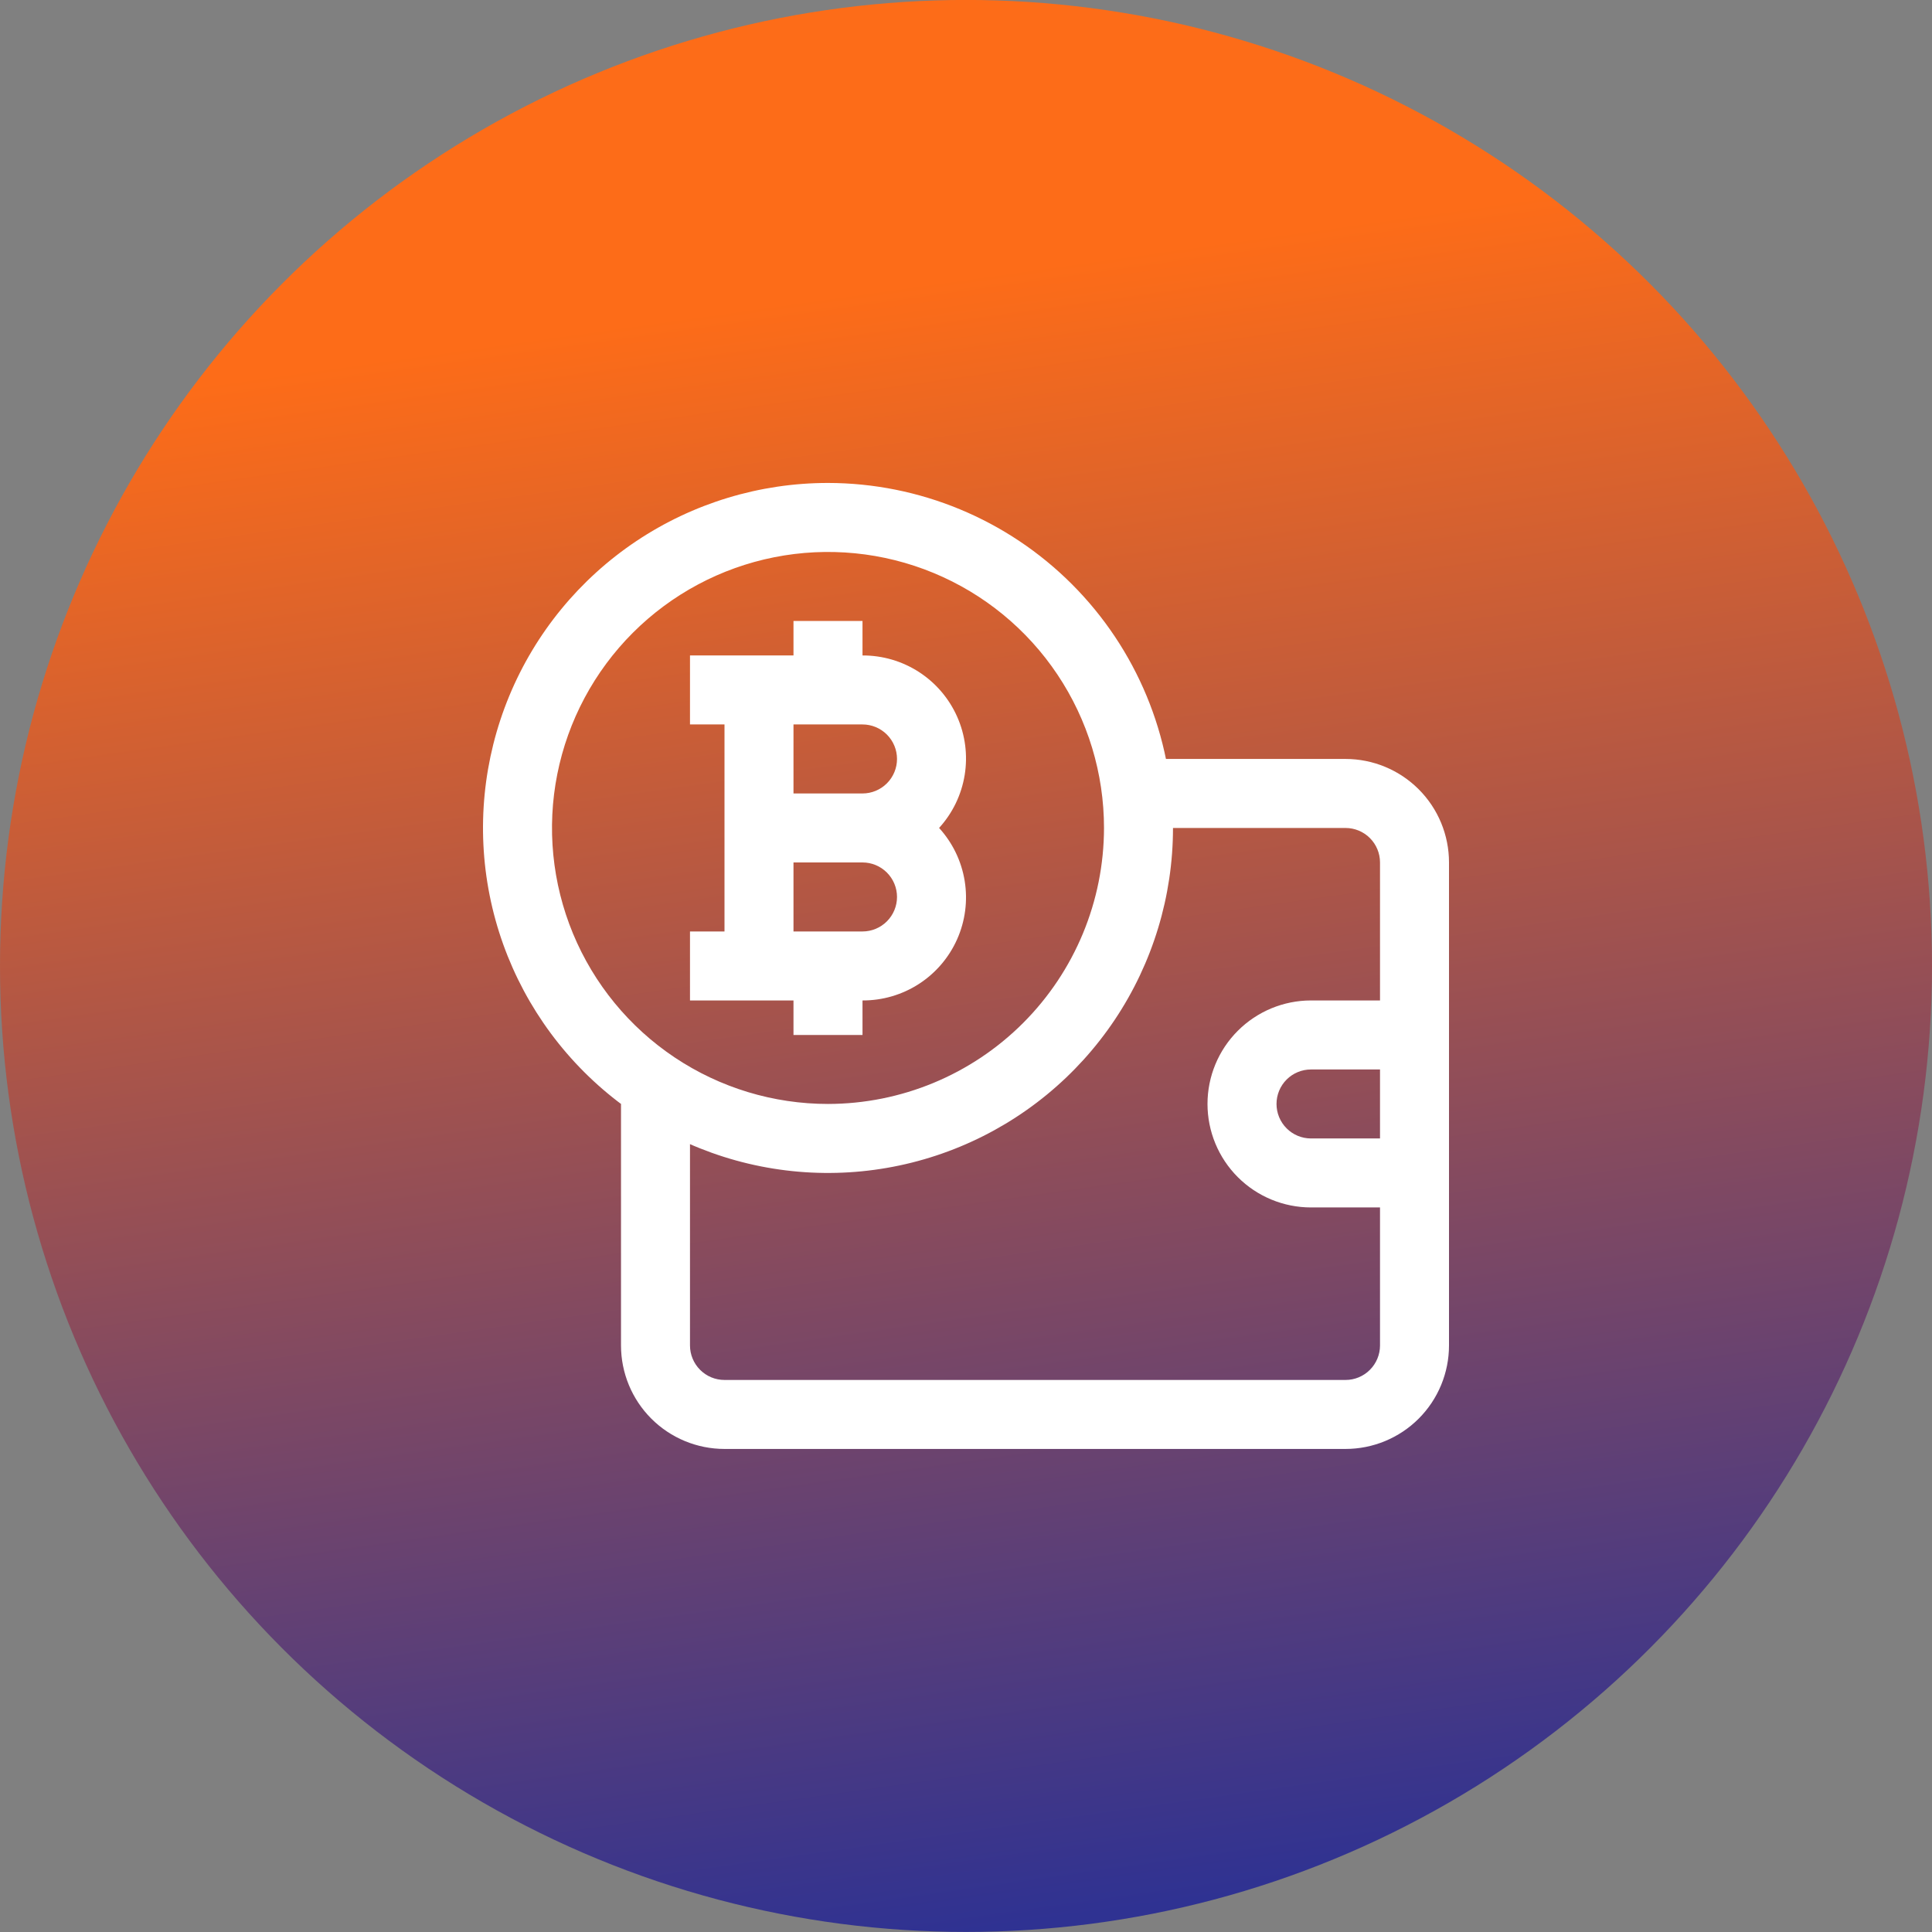 <svg width="72" height="72" viewBox="0 0 72 72" fill="none" xmlns="http://www.w3.org/2000/svg">
<rect x="0" y="0" width="72" height="72" fill="#808080" stroke="none"/>
<circle cx="36" cy="35.998" r="36" fill="url(#paint0_linear_2038_7)"/>
<g clip-path="url(#clip0_2038_7)">
<path d="M50.143 28.284H42.429V30.856H50.143C50.484 30.856 50.811 30.991 51.052 31.232C51.293 31.473 51.429 31.8 51.429 32.141V37.284H48.857C47.834 37.284 46.853 37.691 46.13 38.414C45.406 39.137 45 40.118 45 41.141C45 42.164 45.406 43.145 46.13 43.869C46.853 44.592 47.834 44.998 48.857 44.998H51.429V50.141C51.429 50.482 51.293 50.809 51.052 51.05C50.811 51.292 50.484 51.427 50.143 51.427H27C26.659 51.427 26.332 51.292 26.091 51.05C25.85 50.809 25.714 50.482 25.714 50.141V41.141H23.143V50.141C23.143 51.164 23.549 52.145 24.273 52.869C24.996 53.592 25.977 53.998 27 53.998H50.143C51.166 53.998 52.147 53.592 52.87 52.869C53.594 52.145 54 51.164 54 50.141V32.141C54 31.118 53.594 30.137 52.87 29.414C52.147 28.691 51.166 28.284 50.143 28.284ZM48.857 42.427C48.516 42.427 48.189 42.292 47.948 42.05C47.707 41.809 47.572 41.482 47.572 41.141C47.572 40.8 47.707 40.473 47.948 40.232C48.189 39.991 48.516 39.856 48.857 39.856H51.429V42.427H48.857Z" fill="white"/>
<path d="M29.571 38.57H32.143V37.284C32.889 37.287 33.62 37.073 34.246 36.668C34.872 36.263 35.367 35.684 35.67 35.002C35.973 34.32 36.07 33.565 35.951 32.829C35.831 32.092 35.5 31.407 34.997 30.855C35.5 30.304 35.831 29.619 35.951 28.882C36.07 28.146 35.973 27.391 35.67 26.709C35.367 26.027 34.872 25.448 34.246 25.043C33.62 24.638 32.889 24.424 32.143 24.427V23.141H29.571V24.427H25.714V26.998H27V34.713H25.714V37.284H29.571V38.57ZM32.143 26.998C32.484 26.998 32.811 27.134 33.052 27.375C33.293 27.616 33.429 27.943 33.429 28.284C33.429 28.625 33.293 28.952 33.052 29.193C32.811 29.434 32.484 29.57 32.143 29.57H29.571V26.998H32.143ZM29.571 32.141H32.143C32.484 32.141 32.811 32.277 33.052 32.518C33.293 32.759 33.429 33.086 33.429 33.427C33.429 33.768 33.293 34.095 33.052 34.336C32.811 34.577 32.484 34.713 32.143 34.713H29.571V32.141Z" fill="white"/>
<path d="M30.857 17.998C28.314 17.998 25.828 18.753 23.714 20.165C21.6 21.578 19.952 23.586 18.979 25.935C18.006 28.285 17.751 30.87 18.247 33.364C18.743 35.858 19.968 38.149 21.766 39.947C23.564 41.745 25.855 42.97 28.349 43.466C30.843 43.962 33.428 43.707 35.777 42.734C38.127 41.761 40.135 40.113 41.547 37.999C42.96 35.884 43.714 33.398 43.714 30.856C43.711 27.447 42.355 24.179 39.944 21.768C37.534 19.358 34.266 18.002 30.857 17.998ZM30.857 41.141C28.823 41.141 26.834 40.538 25.143 39.408C23.451 38.278 22.133 36.671 21.354 34.792C20.576 32.912 20.372 30.844 20.769 28.849C21.166 26.854 22.146 25.021 23.584 23.582C25.023 22.144 26.855 21.164 28.851 20.767C30.846 20.371 32.914 20.574 34.793 21.353C36.673 22.131 38.279 23.45 39.409 25.141C40.54 26.833 41.143 28.821 41.143 30.856C41.14 33.583 40.055 36.197 38.127 38.125C36.199 40.054 33.584 41.138 30.857 41.141Z" fill="white"/>
</g>
<defs>
<linearGradient id="paint0_linear_2038_7" x1="27.5" y1="11.498" x2="36" y2="71.998" gradientUnits="userSpaceOnUse">
<stop stop-color="#FD6C18"/>
<stop offset="1" stop-color="#2F3292"/>
</linearGradient>
<clipPath id="clip0_2038_7">
<rect width="36" height="36" fill="white" transform="translate(18 17.998)"/>
</clipPath>
</defs>
</svg>
